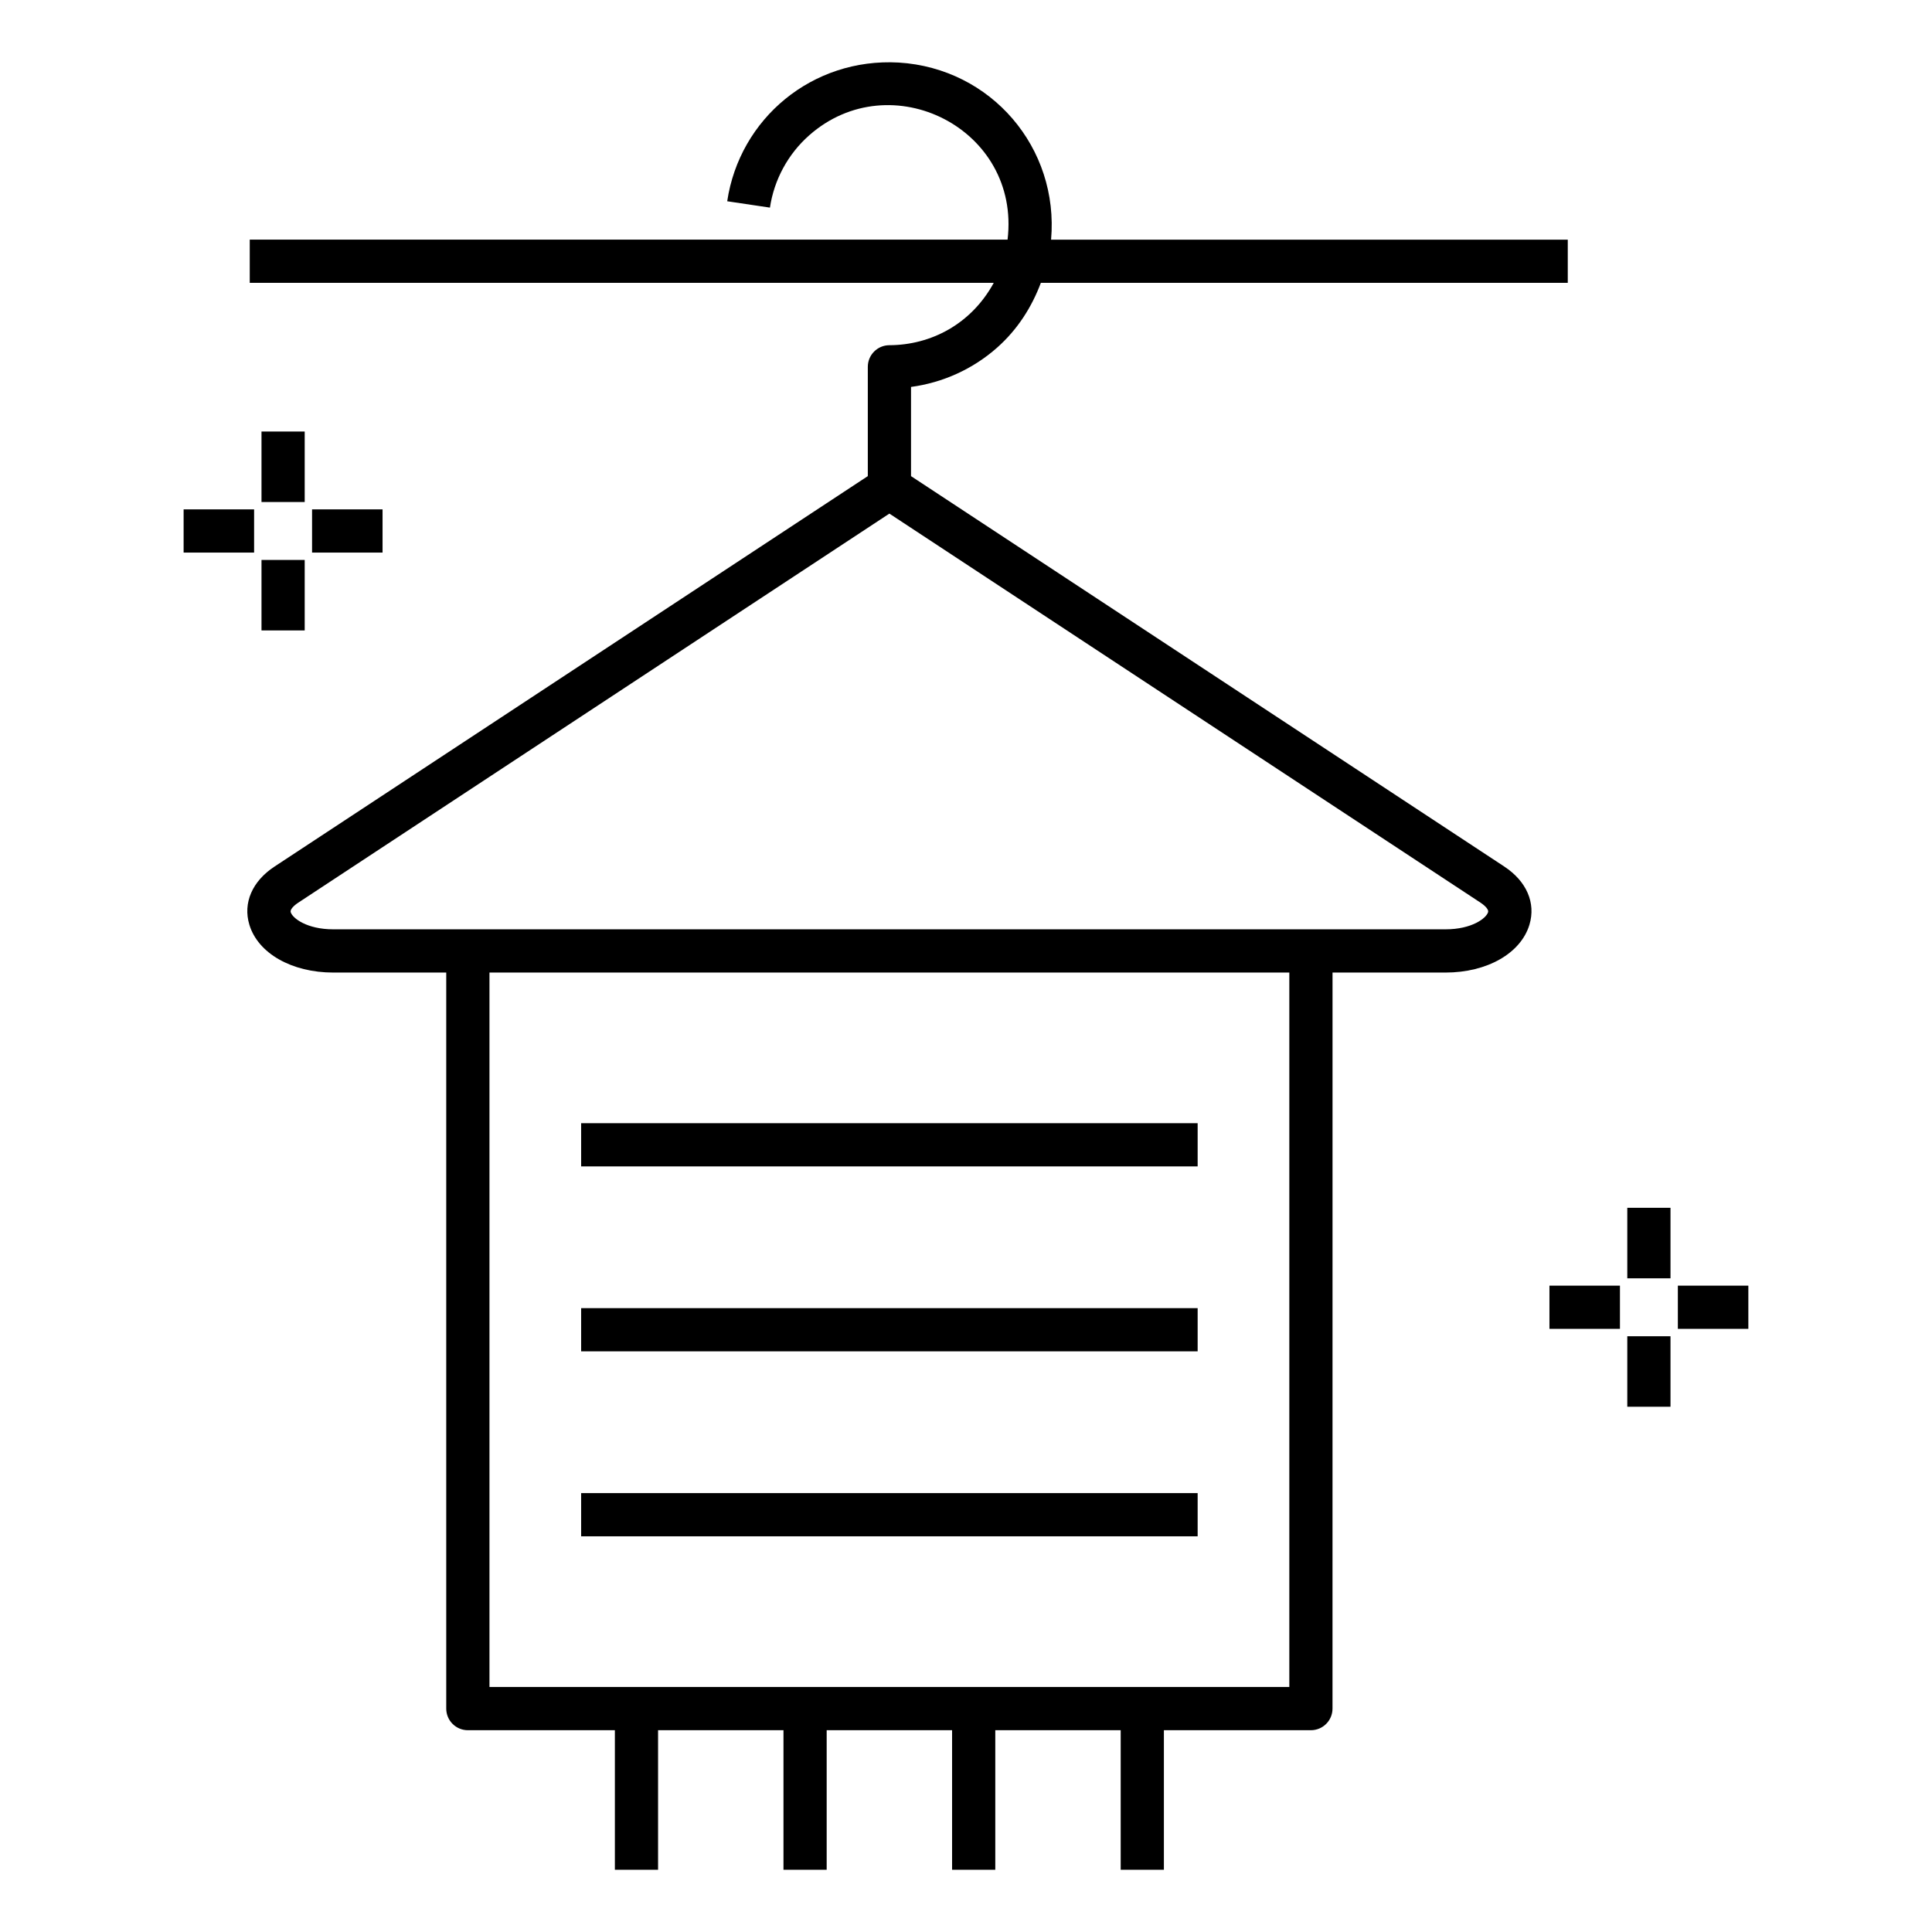 <?xml version="1.0" encoding="UTF-8"?>
<!-- Uploaded to: ICON Repo, www.svgrepo.com, Generator: ICON Repo Mixer Tools -->
<svg fill="#000000" width="800px" height="800px" version="1.1" viewBox="144 144 512 512" xmlns="http://www.w3.org/2000/svg">
 <g>
  <path d="m542.66 373.65-157.23-103.47v-23.637c8.461-1.141 16.398-4.734 22.805-10.406 5.453-4.828 9.203-10.789 11.602-17.176h139.64v-11.449h-136.93c2.141-24.312-15.844-45.434-40.383-46.934-22.926-1.293-42.176 14.855-45.445 36.758l11.324 1.684c1.102-7.394 4.793-14.195 10.387-19.145 21.59-19.082 56.117-1.793 52.586 27.633h-200.83v11.449h197.17c-5.984 10.957-16.656 16.484-27.668 16.527-3.152 0.008-5.707 2.57-5.707 5.727v28.965l-157.24 103.48c-5.898 3.883-8.387 9.633-6.664 15.379 2.277 7.598 11.219 12.703 22.254 12.703h29.93v195.06c0 3.16 2.562 5.727 5.727 5.727h38.961v36.977h11.449v-36.977h33.234v36.977h11.449v-36.977h33.234v36.977h11.449v-36.977h33.234v36.977h11.449v-36.977h38.957c3.16 0 5.727-2.562 5.727-5.727l0.008-195.06h29.934c11.035 0 19.977-5.106 22.254-12.703 1.723-5.746-0.766-11.496-6.664-15.379zm-56.977 217.42h-211.97v-189.34h211.97zm41.387-200.79h-294.74c-7.016 0-10.812-2.953-11.285-4.531-0.289-0.969 1.605-2.281 1.988-2.527l156.66-103.11 156.67 103.11c0.379 0.246 2.277 1.559 1.988 2.527-0.473 1.578-4.269 4.531-11.285 4.531z"/>
  <path d="m298.01 539.69h163.38v11.449h-163.38z"/>
  <path d="m298.01 490.67h163.38v11.449h-163.38z"/>
  <path d="m298.01 441.66h163.38v11.449h-163.38z"/>
  <path d="m226.7 278.99h18.68v11.449h-18.68z"/>
  <path d="m192.66 278.99h18.68v11.449h-18.68z"/>
  <path d="m213.3 258.36h11.449v18.68h-11.449z"/>
  <path d="m213.3 292.39h11.449v18.68h-11.449z"/>
  <path d="m588.65 484.71h18.68v11.449h-18.68z"/>
  <path d="m554.62 484.71h18.684v11.449h-18.684z"/>
  <path d="m575.25 464.08h11.449v18.688h-11.449z"/>
  <path d="m575.25 498.12h11.449v18.68h-11.449z"/>
 </g>
</svg>